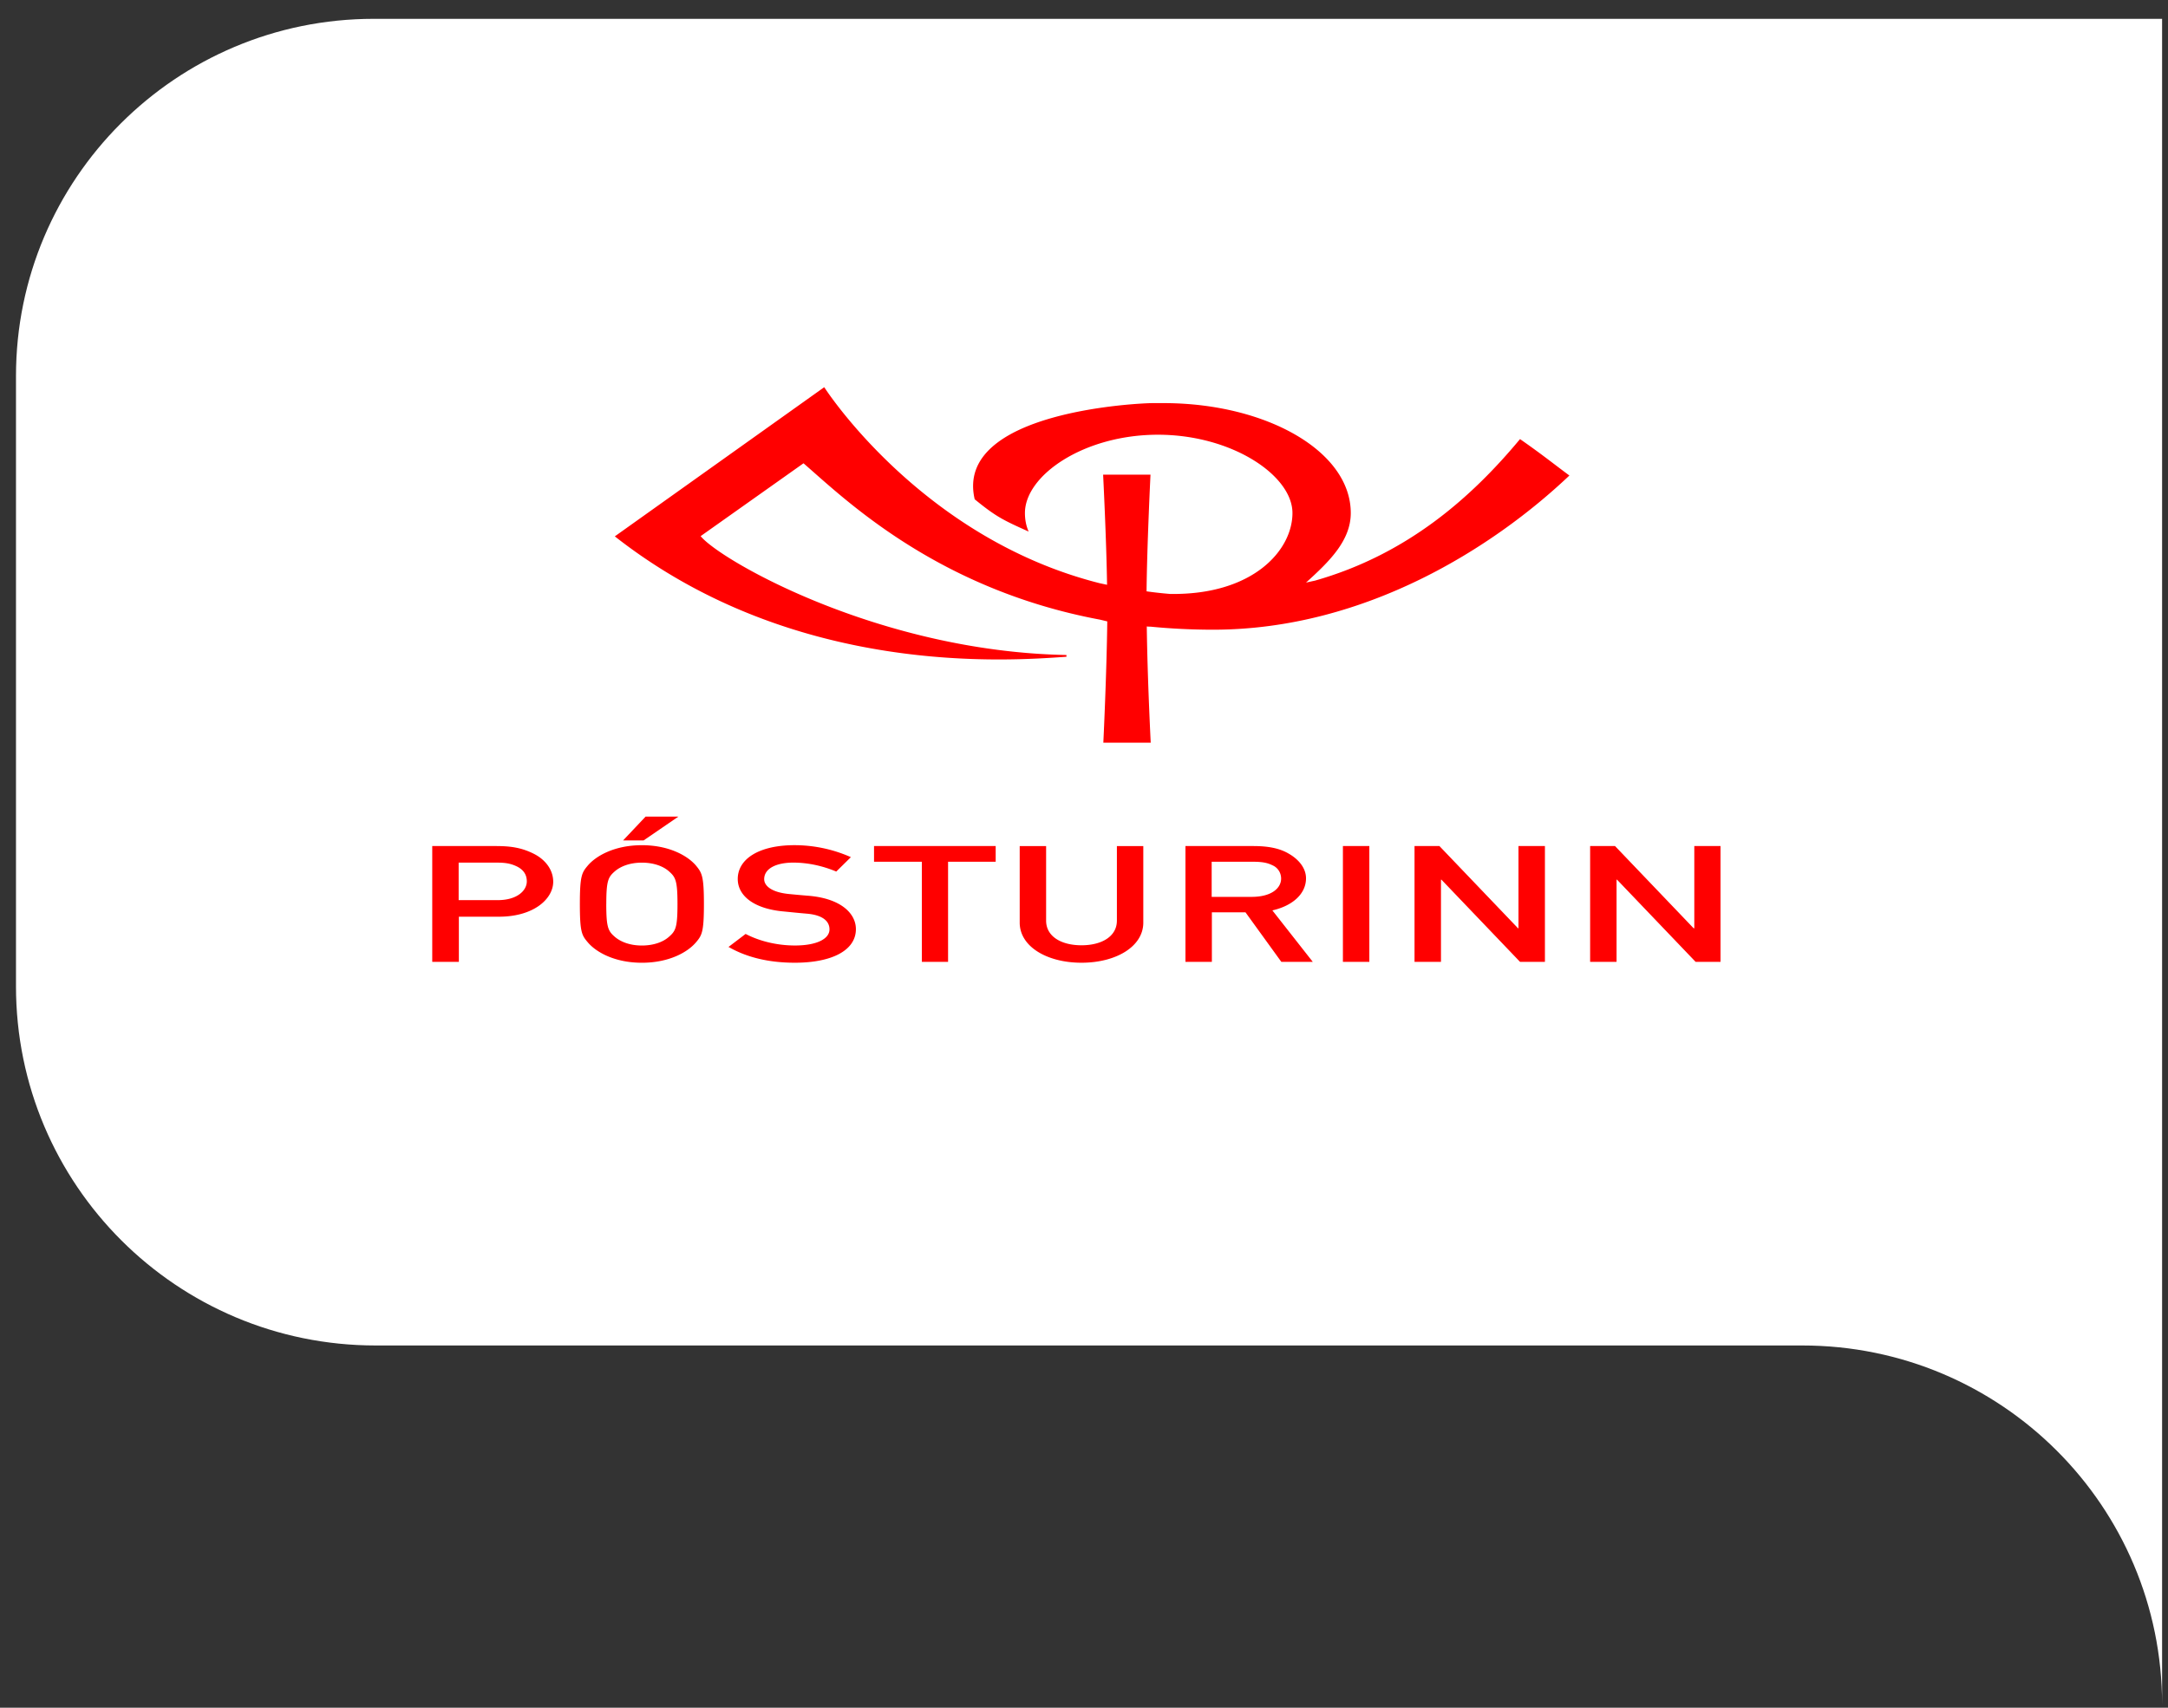 <svg width="99" height="78" viewBox="0 0 99 78" fill="none" xmlns="http://www.w3.org/2000/svg"><rect x="0" y="0" width="99" height="78" fill="#333333" stroke="none"/><path d="M98.73 77.86c0-9.064-7.35-16.406-16.425-16.406h-65.15C8.08 61.454.73 54.113.73 45.048V17.177C.73 8.162 8.05.86 17.065.86H98.73v77z" fill="#fff"/><path d="M52.537 21.669s-.16 3.237-.18 5.34c.35.05.709.089 1.068.119 3.78.06 5.594-1.983 5.594-3.696s-2.762-3.576-6.143-3.576c-3.38 0-6.073 1.853-6.073 3.576 0 .29.05.578.17.847-1.177-.528-1.486-.677-2.464-1.474-.947-4.045 7.62-4.393 8.108-4.393h.608c4.628.03 8.457 2.201 8.457 5.02 0 1.265-.987 2.222-2.044 3.178.13-.03.269-.06.409-.09 4.238-1.205 7.17-3.825 9.364-6.465 1.027.718 1.396 1.026 2.254 1.664-3.411 3.237-9.295 7.042-16.266 7.042-.997 0-1.954-.05-2.862-.139-.06 0-.12 0-.17-.01.03 2.41.18 5.31.18 5.31h-2.164s.15-3.089.18-5.54l-.33-.079c-7.509-1.404-11.727-5.578-13.542-7.142l-4.697 3.327c.888 1.096 8.148 5.27 16.704 5.429v.08c-2.583.179-12.406.956-20.623-5.499l9.563-6.813s4.398 6.893 12.586 8.955l.329.07c-.03-2.073-.18-5.031-.18-5.031h2.164v-.01zM19.748 43.932h1.206V41.87h1.825c1.626 0 2.483-.837 2.483-1.594 0-.568-.379-1.016-.857-1.265-.619-.319-1.157-.368-1.785-.368h-2.882v5.289h.01zm1.206-4.532h1.735c.35 0 .589.03.858.149.3.13.509.349.509.707 0 .419-.44.857-1.327.857h-1.785V39.4h.01zM27.686 41.293c0-1.085.09-1.235.399-1.504.249-.21.658-.388 1.226-.388.569 0 .988.179 1.227.388.309.27.399.419.399 1.504 0 1.086-.09 1.236-.4 1.504-.238.21-.657.389-1.226.389-.568 0-.977-.18-1.226-.389-.31-.268-.4-.418-.4-1.504zm-1.207 0c0 1.275.09 1.425.35 1.733.378.459 1.236.947 2.482.947 1.247 0 2.105-.488 2.483-.947.26-.308.35-.468.35-1.733 0-1.265-.09-1.424-.35-1.743-.378-.458-1.236-.946-2.483-.946-1.246 0-2.104.488-2.483.946-.26.309-.349.468-.349 1.743zm1.975-2.908h.937l1.586-1.086H29.48l-1.027 1.086zM33.26 43.245c.838.488 1.865.727 3.032.727 1.705 0 2.792-.568 2.792-1.534 0-.718-.688-1.405-2.174-1.525-.379-.03-.678-.06-.887-.08-.798-.079-1.127-.378-1.127-.676 0-.508.588-.758 1.326-.758.678 0 1.346.15 1.965.409l.668-.658a6.348 6.348 0 00-2.573-.547c-1.635 0-2.593.637-2.593 1.544 0 .767.738 1.364 2.104 1.484.41.04.688.07 1.047.1.718.06 1.038.338 1.038.717 0 .438-.589.737-1.576.737-.848 0-1.645-.21-2.254-.528l-.798.607.01-.02zM42.096 43.932h1.197V39.36h2.174v-.717h-5.555v.717h2.184v4.572zM46.564 42.139c0 1.096 1.246 1.833 2.822 1.833s2.822-.737 2.822-1.833v-3.496h-1.206v3.406c0 .727-.699 1.126-1.616 1.126-.918 0-1.616-.398-1.616-1.126v-3.406h-1.206v3.496zM54.133 43.932h1.206v-2.261h1.536l1.636 2.261h1.436l-1.845-2.35c.957-.22 1.536-.778 1.536-1.465 0-.478-.35-.877-.788-1.126-.419-.249-.947-.348-1.616-.348h-3.101v5.289zm1.206-4.572h1.885c.42 0 .659.05.878.16.24.099.399.338.399.607 0 .448-.449.837-1.346.837H55.33V39.36h.01zM62.53 38.643h-1.207v5.289h1.207v-5.29zM64.594 43.932h1.207v-3.755h.02l3.59 3.755h1.137v-5.29H69.34v3.756h-.02l-3.59-3.755h-1.137v5.289zM72.612 43.932h1.207v-3.755h.02l3.59 3.755h1.137v-5.29h-1.197v3.756h-.03l-3.59-3.755h-1.137v5.289z" fill="red"/></svg>
